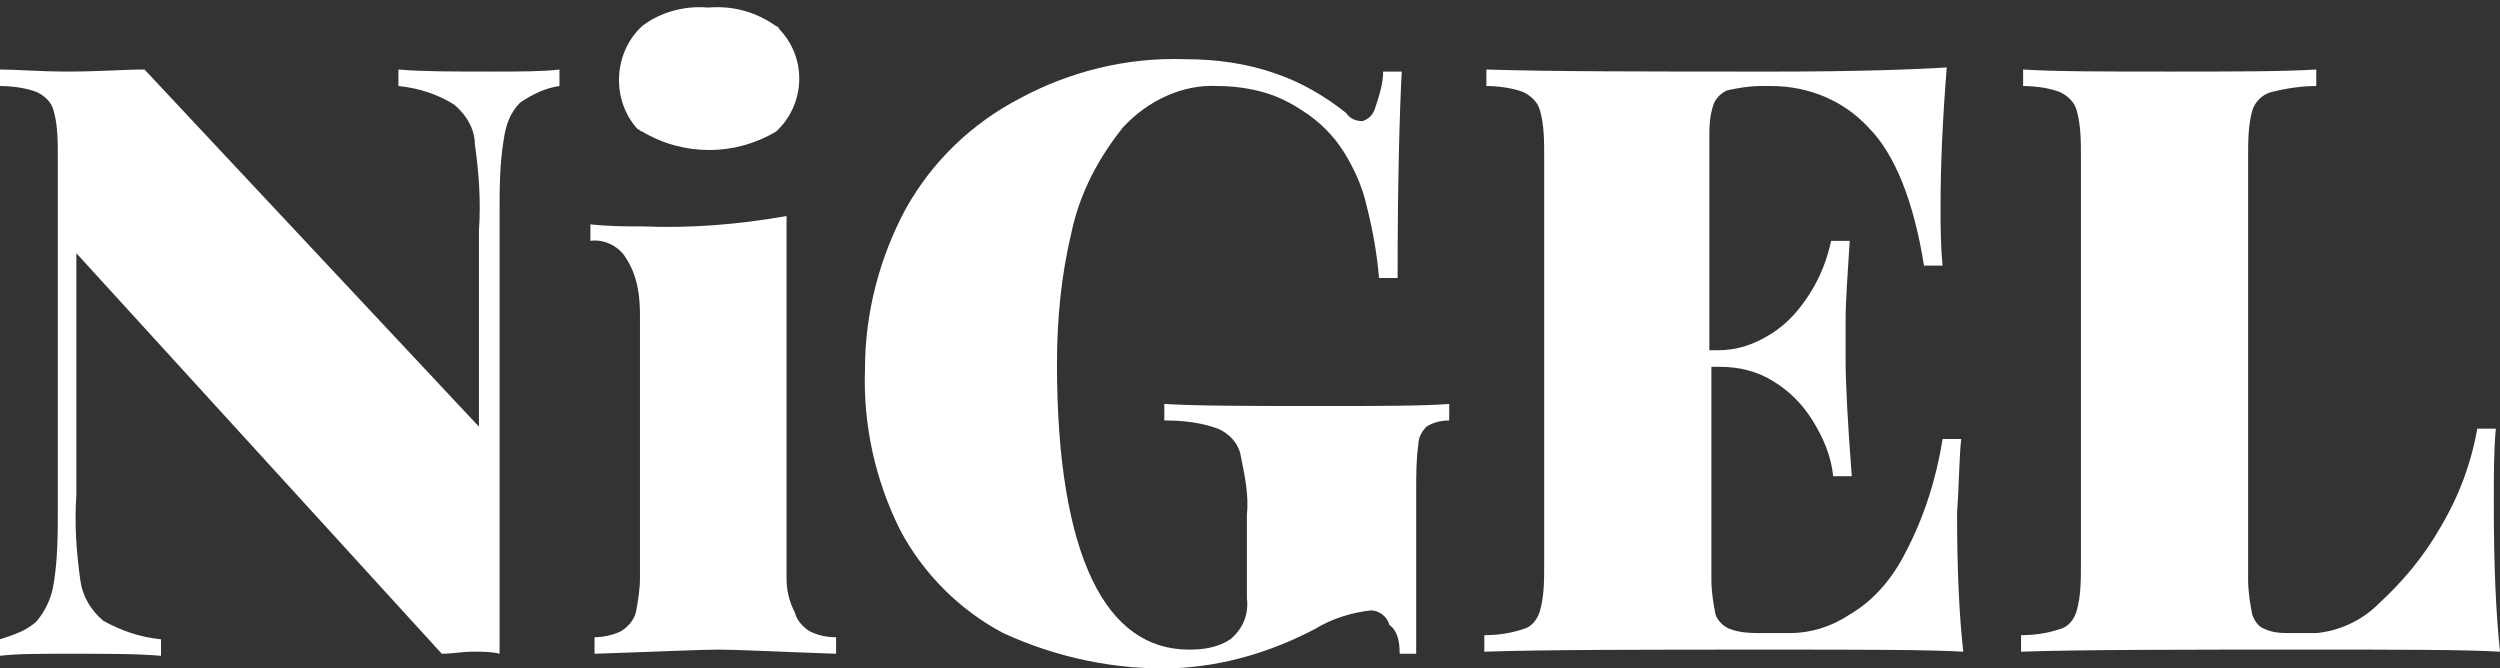<?xml version="1.0" encoding="utf-8"?>
<!-- Generator: Adobe Illustrator 16.0.0, SVG Export Plug-In . SVG Version: 6.00 Build 0)  -->
<!DOCTYPE svg PUBLIC "-//W3C//DTD SVG 1.1//EN" "http://www.w3.org/Graphics/SVG/1.1/DTD/svg11.dtd">
<svg version="1.1" id="Layer_1" xmlns="http://www.w3.org/2000/svg" xmlns:xlink="http://www.w3.org/1999/xlink" x="0px" y="0px"
	 width="288px" height="77px" viewBox="0 177 288 77" enable-background="new 0 177 288 77" xml:space="preserve">
<rect x="0" y="177" width="288" height="77" fill="#333333" stroke="none"/>
<path fill="#FFFFFF" d="M64.449,186.909v-1.902c-1.902,0.238-4.519,0.238-7.848,0.238c-4.519,0-8.086,0-10.702-0.238v1.902
	c2.378,0.238,4.519,0.951,6.421,2.141c1.427,1.189,2.378,2.854,2.378,4.519c0.476,3.33,0.713,6.659,0.476,9.988v22.594
	l-38.527-41.144c-2.378,0-5.232,0.238-8.799,0.238c-3.33,0-5.946-0.238-7.848-0.238v1.902c1.427,0,3.092,0.238,4.281,0.713
	c0.951,0.476,1.665,1.189,1.902,2.141c0.476,1.665,0.476,3.567,0.476,5.232v40.667c0,2.854,0,5.709-0.476,8.563
	c-0.238,1.664-0.951,3.092-1.902,4.281c-1.189,1.188-2.854,1.664-4.281,2.139v1.904c1.902-0.238,4.519-0.238,7.848-0.238
	c4.519,0,8.086,0,10.702,0.238v-1.904c-2.378-0.236-4.519-0.951-6.659-2.139c-1.427-1.189-2.378-2.855-2.616-4.52
	c-0.476-3.33-0.713-6.658-0.476-9.988v-27.825l42.094,46.138c1.189,0,2.378-0.238,3.567-0.238c1.189,0,2.14,0,3.091,0.238v-50.656
	c0-2.854,0-5.708,0.476-8.562c0.238-1.665,0.713-3.092,1.902-4.281C61.357,187.86,62.785,187.147,64.449,186.909z M81.572,177.872
	c-2.616-0.238-5.47,0.476-7.61,2.141c-3.33,3.091-3.567,8.562-0.476,11.891c0.238,0,0.238,0.238,0.476,0.238
	c4.756,2.854,10.702,2.854,15.458,0c3.33-3.092,3.567-8.324,0.476-11.653c-0.238-0.238-0.238-0.476-0.476-0.476
	C87.042,178.348,84.426,177.634,81.572,177.872z M90.609,243.51v-41.618c-5.47,0.951-10.939,1.427-16.647,1.189
	c-1.902,0-3.805,0-5.945-0.238v1.902c1.665-0.238,3.33,0.714,4.043,1.903c1.427,2.14,1.665,4.519,1.665,6.659v30.203
	c0,1.428-0.238,2.855-0.476,4.043c-0.238,0.953-0.951,1.666-1.665,2.141c-0.952,0.477-2.141,0.715-3.092,0.715v1.902
	c7.373-0.238,12.129-0.477,14.269-0.477c2.141,0,6.659,0.238,13.556,0.477v-1.902c-1.189,0-2.14-0.238-3.091-0.715
	c-0.713-0.475-1.427-1.188-1.665-2.141C90.847,246.127,90.609,244.938,90.609,243.51z M161.242,252.311h1.902v-18.789
	c0-1.664,0-3.566,0.238-5.23c0-0.951,0.475-1.666,0.951-2.141c0.713-0.477,1.664-0.715,2.615-0.715v-1.902
	c-3.092,0.238-7.848,0.238-14.744,0.238c-8.086,0-14.27,0-18.075-0.238v1.902c2.141,0,4.281,0.238,6.184,0.953
	c1.189,0.475,2.378,1.664,2.616,3.09c0.476,2.379,0.951,4.52,0.713,6.898v9.512c0.238,1.902-0.476,3.568-1.902,4.756
	c-1.427,0.951-3.092,1.189-4.756,1.189c-4.756,0-8.562-2.615-11.178-8.086c-2.616-5.469-4.043-13.793-4.043-24.732
	c0-5.232,0.476-10.227,1.665-15.221c0.951-4.519,3.091-8.562,5.945-12.129c2.854-3.091,6.897-4.994,10.94-4.756
	c1.665,0,3.567,0.238,5.232,0.713c1.665,0.476,3.092,1.189,4.519,2.141c1.902,1.189,3.567,2.854,4.756,4.756
	c1.189,1.902,2.141,4.043,2.617,6.184c0.713,2.854,1.188,5.47,1.426,8.323h2.141c0-11.415,0.238-19.263,0.477-23.782h-2.141
	c0,1.427-0.477,2.854-0.951,4.281c-0.238,0.713-0.714,1.189-1.428,1.427c-0.713,0-1.427-0.238-1.902-0.951
	c-2.378-1.902-5.232-3.567-8.086-4.519c-3.33-1.189-6.896-1.665-10.464-1.665c-6.659-0.238-13.318,1.427-19.026,4.519
	c-5.47,2.854-9.988,7.134-13.08,12.604c-3.091,5.708-4.756,12.128-4.756,18.549c-0.238,6.422,1.189,12.844,4.043,18.551
	c2.616,4.994,6.897,9.275,11.891,11.891c6.183,2.854,13.08,4.281,19.739,4.043c5.708-0.238,11.178-1.902,16.172-4.518
	c1.903-1.189,4.28-1.904,6.421-2.141c0.951,0,1.902,0.713,2.141,1.664C161.004,249.693,161.242,250.883,161.242,252.311
	L161.242,252.311z M225.93,227.576h-2.141c-0.714,4.52-2.141,9.037-4.281,13.08c-1.427,2.854-3.567,5.471-6.421,7.135
	c-2.141,1.428-4.519,2.141-6.897,2.141h-3.092c-1.188,0-2.615,0-3.805-0.475c-0.713-0.238-1.427-0.951-1.664-1.666
	c-0.238-1.189-0.477-2.615-0.477-4.043v-24.494h0.951c2.141,0,4.281,0.475,6.184,1.664s3.33,2.615,4.52,4.518
	c1.188,1.904,2.14,4.043,2.377,6.422h2.141c-0.475-6.184-0.713-10.701-0.713-13.555v-4.282c0-2.378,0.237-5.47,0.476-9.275h-2.141
	c-0.476,2.141-1.188,4.043-2.378,5.946c-1.189,1.902-2.616,3.567-4.52,4.756c-1.902,1.189-3.805,1.902-6.183,1.902h-0.951v-24.257
	c0-1.427,0-2.616,0.476-4.043c0.238-0.713,0.951-1.427,1.664-1.665c1.189-0.238,2.379-0.476,3.806-0.476h1.188
	c4.281,0,8.324,1.665,11.178,4.756c3.092,3.092,5.232,8.562,6.422,15.934h2.141c-0.238-2.378-0.238-4.519-0.238-6.896
	c0-4.757,0.238-9.989,0.713-15.934c-3.805,0.238-10.463,0.476-19.738,0.476c-14.745,0-25.923,0-33.295-0.238v1.902
	c1.427,0,3.092,0.238,4.281,0.713c0.951,0.476,1.664,1.189,1.902,2.141c0.475,1.665,0.475,3.567,0.475,5.232v47.089
	c0,1.664,0,3.566-0.475,5.232c-0.238,0.951-0.951,1.902-1.902,2.141c-1.428,0.475-2.854,0.713-4.52,0.713v1.902
	c7.373-0.238,18.551-0.238,33.295-0.238c10.227,0,17.6,0,21.88,0.238c-0.476-4.281-0.714-9.514-0.714-15.934
	C225.691,232.809,225.691,229.717,225.93,227.576L225.93,227.576z M266.834,186.909v-1.902c-3.805,0.238-9.513,0.238-16.885,0.238
	c-7.611,0-13.318,0-16.886-0.238v1.902c1.427,0,3.092,0.238,4.28,0.713c0.951,0.476,1.666,1.189,1.903,2.141
	c0.476,1.665,0.476,3.567,0.476,5.232v47.089c0,1.664,0,3.566-0.476,5.232c-0.237,0.951-0.952,1.902-1.903,2.141
	c-1.426,0.475-2.854,0.713-4.518,0.713v1.902c7.372-0.238,18.55-0.238,33.295-0.238c10.226,0,17.598,0,21.879,0.238
	c-0.476-4.52-0.713-9.988-0.713-16.885c0-3.568,0-6.422,0.237-8.801h-2.141c-0.714,4.043-2.14,7.85-4.28,11.416
	c-1.902,3.33-4.281,6.184-7.135,8.799c-1.902,1.904-4.519,3.092-7.135,3.33h-2.854c-0.951,0-2.141,0-3.092-0.475
	c-0.714-0.238-1.189-0.951-1.428-1.666c-0.237-1.189-0.475-2.615-0.475-4.043v-48.753c0-1.665,0-3.567,0.475-5.232
	c0.238-0.951,1.189-1.903,2.141-2.141C263.504,187.147,265.17,186.909,266.834,186.909z"/>
</svg>
